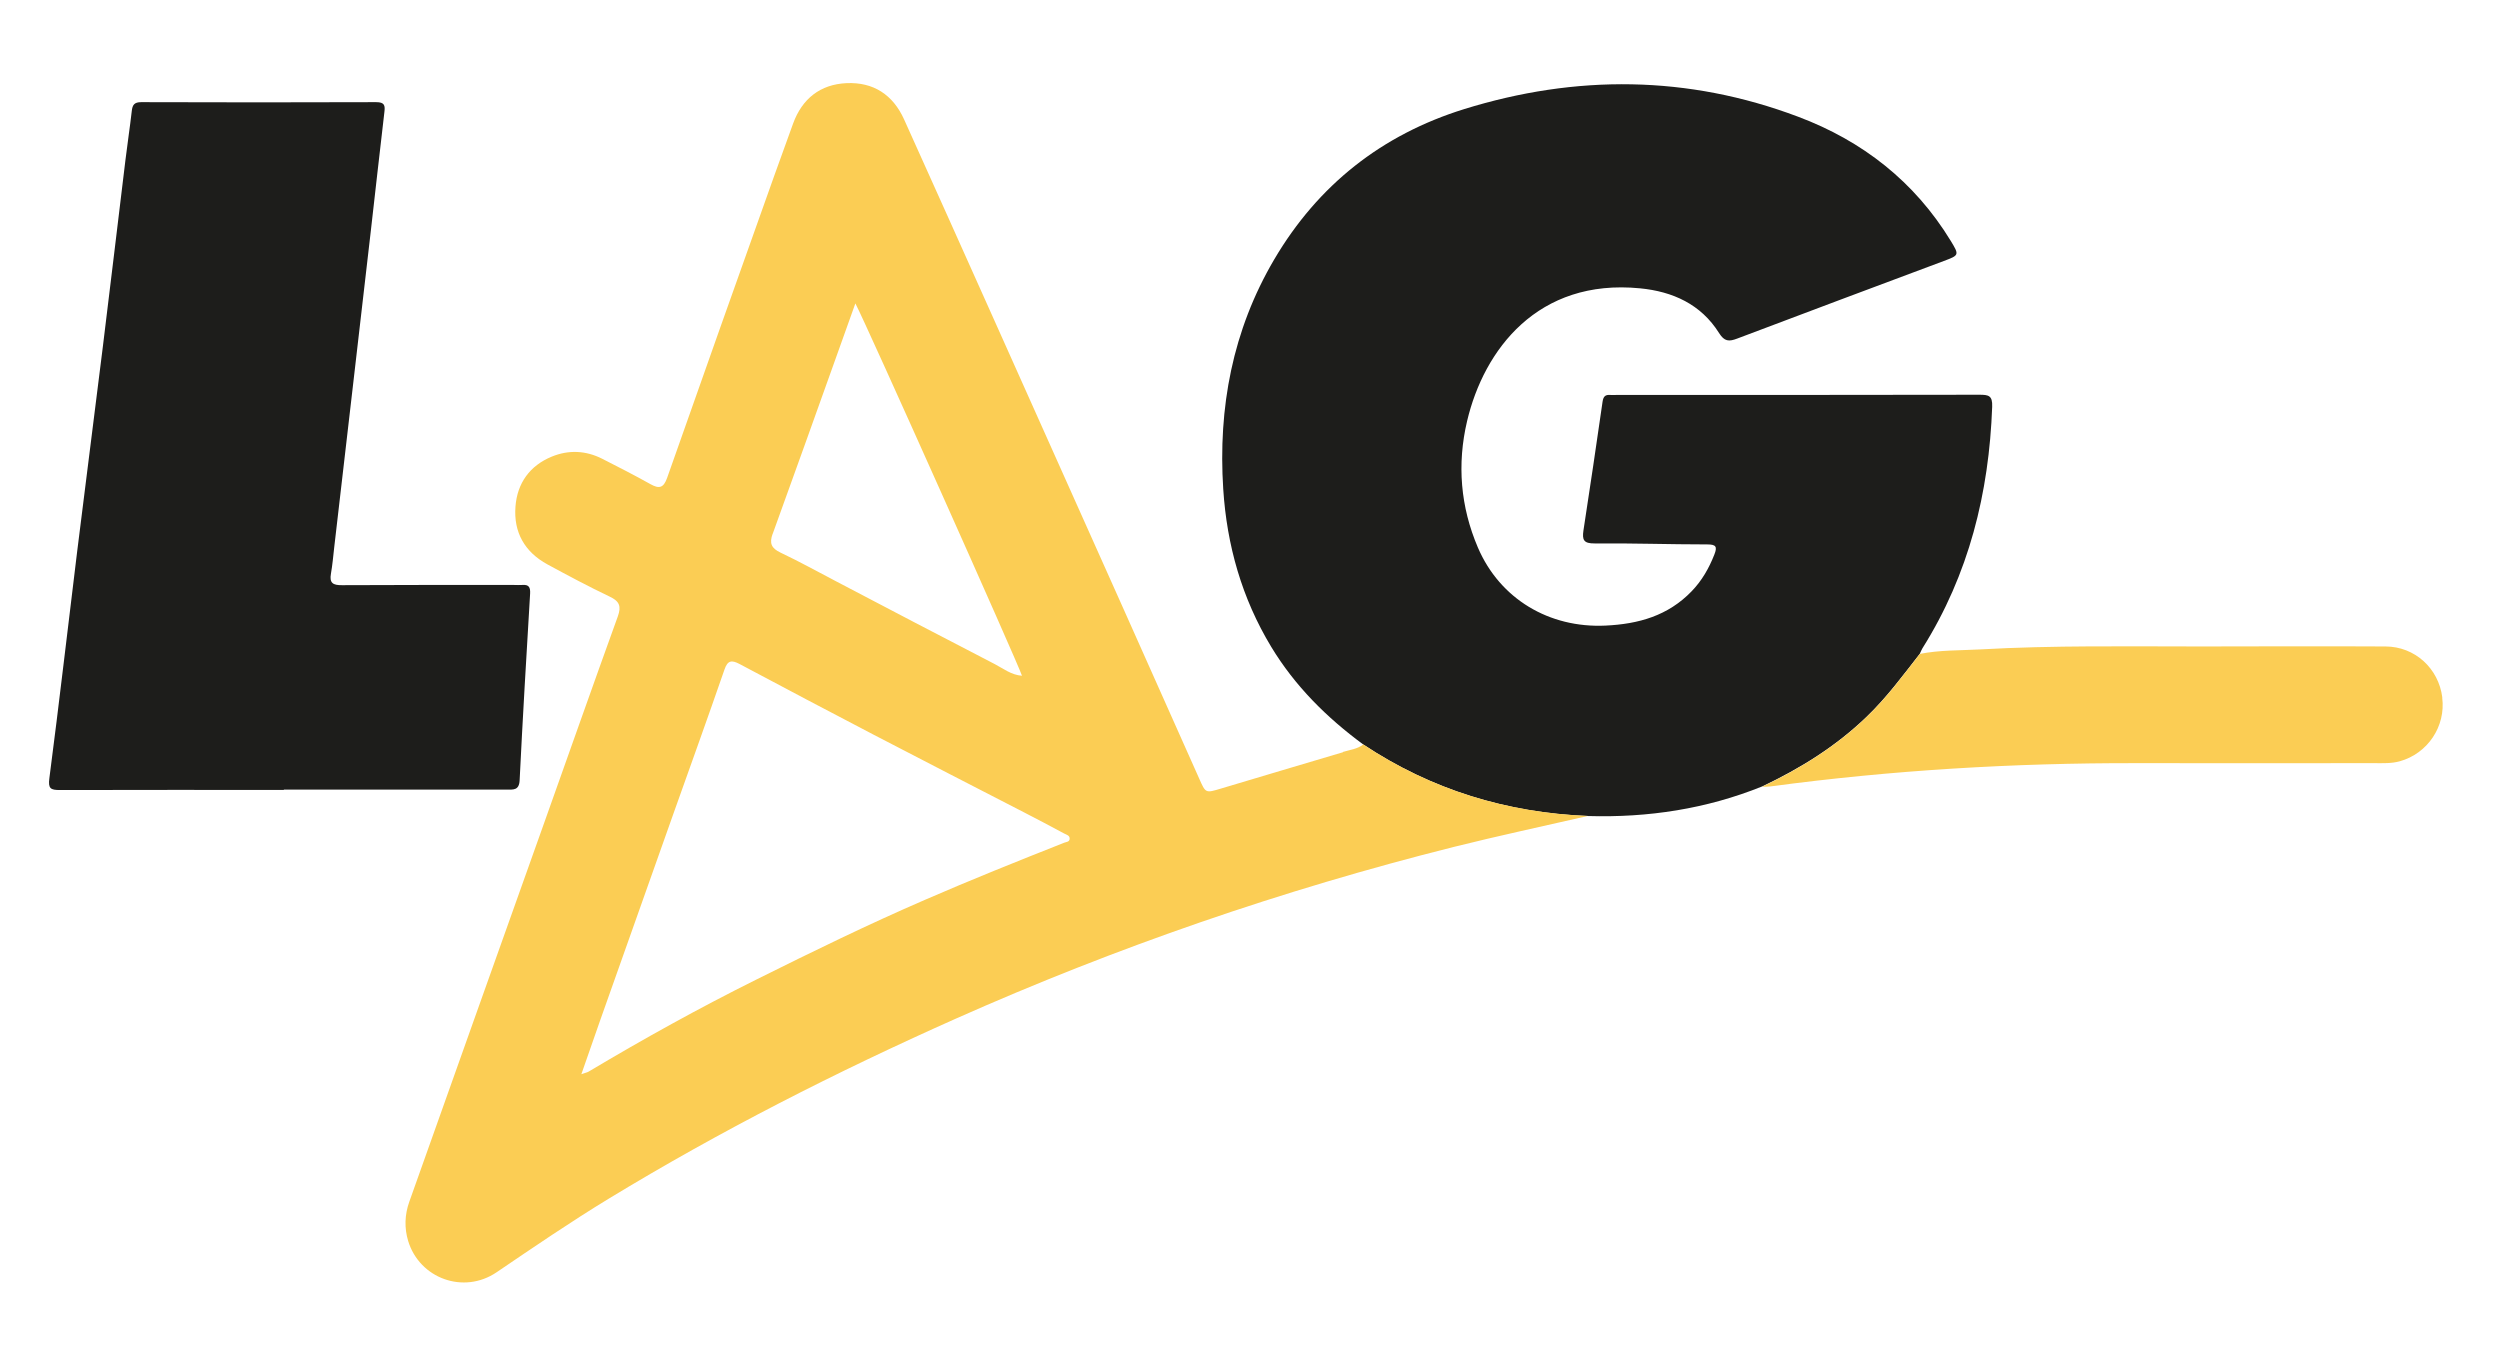 <?xml version="1.0" encoding="UTF-8"?>
<svg xmlns="http://www.w3.org/2000/svg" id="Ebene_1" data-name="Ebene 1" viewBox="0 0 228.82 123.87">
  <defs>
    <style>
      .cls-1 {
        fill: #1d1d1b;
      }

      .cls-1, .cls-2 {
        stroke-width: 0px;
      }

      .cls-2 {
        fill: #fbcd54;
      }
    </style>
  </defs>
  <path class="cls-1" d="m25.98,72.3c-6.83,0-13.67-.01-20.5.01-.85,0-1.09-.13-.96-1.09.9-6.9,1.69-13.81,2.54-20.72.77-6.25,1.58-12.49,2.35-18.74.7-5.7,1.38-11.4,2.07-17.1.18-1.5.41-2.99.58-4.49.06-.57.23-.82.87-.82,7.17.02,14.33.03,21.5,0,.78,0,.83.31.75.93-.43,3.62-.82,7.24-1.24,10.86-.55,4.79-1.1,9.58-1.66,14.37-.56,4.86-1.13,9.73-1.69,14.59-.09.8-.16,1.61-.3,2.41-.15.85.18,1.06,1.01,1.05,5.24-.03,10.49-.02,15.73-.02.26,0,.52.02.78,0,.6-.05.74.22.71.79-.34,5.7-.68,11.4-.96,17.1-.05.93-.59.84-1.19.84-6.8,0-13.59,0-20.39,0Z"></path>
  <path class="cls-1" d="m175.72,59.83c.08-.17.14-.34.24-.5,4.25-6.76,6.09-14.2,6.38-22.1.04-1.03-.33-1.1-1.17-1.1-11.08.02-22.16.02-33.24.02-.18,0-.37.01-.55,0-.45-.04-.63.14-.7.61-.56,3.93-1.15,7.86-1.75,11.79-.13.87.02,1.2,1.03,1.19,3.43-.03,6.86.09,10.3.09.8,0,.94.2.65.93-.49,1.25-1.14,2.39-2.08,3.36-2.16,2.24-4.86,3-7.89,3.14-5.13.24-9.65-2.43-11.67-7.14-1.6-3.74-1.92-7.63-.99-11.58,1.54-6.52,6.46-13.07,15.83-12.15,2.99.29,5.58,1.46,7.23,4.09.49.78.9.8,1.66.51,6.3-2.39,12.61-4.74,18.91-7.1,1.41-.53,1.43-.54.64-1.84-3.32-5.44-8.09-9.16-13.98-11.37-10.08-3.8-20.33-3.87-30.57-.69-7.52,2.34-13.36,6.94-17.37,13.75-3.82,6.49-5.15,13.58-4.67,21.02.33,5.14,1.7,9.99,4.39,14.44,2.17,3.59,5.08,6.48,8.44,8.95,6.23,4.14,13.12,6.24,20.57,6.54,5.49.16,10.82-.65,15.93-2.71,3.49-1.65,6.73-3.66,9.53-6.35,1.85-1.77,3.35-3.81,4.91-5.81Z"></path>
  <g>
    <path class="cls-2" d="m223.54,63.84c-.34-2.67-2.51-4.66-5.2-4.67-5.61-.03-11.23-.01-16.84,0-6.76,0-13.52-.11-20.27.27-1.84.1-3.69.05-5.51.41-1.56,2-3.06,4.05-4.91,5.81-2.8,2.68-6.04,4.7-9.53,6.35.26,0,.52,0,.77-.03,11.1-1.49,22.26-2.15,33.45-2.13,7.28.01,14.55,0,21.83,0,.77,0,1.55.04,2.31-.17,2.56-.71,4.23-3.2,3.89-5.83Z"></path>
    <path class="cls-2" d="m122.92,68.85c-3.71,1.11-7.44,2.2-11.15,3.32-1.44.43-1.41.45-2.02-.93-2.32-5.22-4.66-10.45-6.99-15.67-3.9-8.72-7.8-17.44-11.71-26.16-2.76-6.16-5.52-12.32-8.3-18.48-1.02-2.26-2.81-3.43-5.27-3.32-2.4.11-4.06,1.42-4.89,3.7-.58,1.6-1.16,3.19-1.73,4.79-3.28,9.21-6.56,18.42-9.8,27.64-.33.93-.73,1.02-1.53.57-1.45-.81-2.93-1.57-4.41-2.32-1.5-.76-3.07-.83-4.61-.2-2.02.83-3.17,2.43-3.33,4.58-.18,2.35.84,4.15,2.93,5.29,1.88,1.02,3.77,2.03,5.7,2.95.89.42,1.07.88.74,1.8-2.27,6.28-4.49,12.58-6.73,18.87-4.12,11.57-8.25,23.14-12.36,34.72-.42,1.18-.46,2.4-.1,3.59,1.05,3.43,5.08,4.9,8.09,2.86,3.39-2.3,6.77-4.61,10.27-6.74,10.2-6.2,20.82-11.6,31.73-16.46,14.75-6.56,29.95-11.8,45.6-15.73,4.08-1.02,8.2-1.9,12.3-2.84-7.46-.3-14.34-2.4-20.57-6.54-.55.42-1.23.49-1.86.68Zm-52.2-19.98c2-5.5,3.96-11.02,5.94-16.54.52-1.44,1.03-2.89,1.63-4.56.9,1.67,14.96,33.11,15.25,34.08-.98-.07-1.71-.66-2.48-1.06-4.85-2.5-9.68-5.04-14.51-7.57-1.7-.89-3.38-1.82-5.11-2.64-.84-.4-1.04-.85-.72-1.73Zm26.64,28.28c-4.25,1.68-8.49,3.38-12.68,5.2-5.22,2.26-10.32,4.75-15.4,7.28-5.25,2.61-10.37,5.45-15.4,8.45-.12.07-.27.1-.67.24.65-1.85,1.2-3.45,1.76-5.04,2.21-6.26,4.43-12.51,6.65-18.76,1.57-4.41,3.16-8.82,4.69-13.24.29-.85.66-.88,1.37-.51,4.07,2.17,8.15,4.32,12.23,6.45,4.58,2.39,9.18,4.74,13.77,7.11,1.25.64,2.49,1.3,3.72,1.96.21.11.54.18.5.51-.03.27-.32.26-.52.34Z"></path>
  </g>
</svg>
